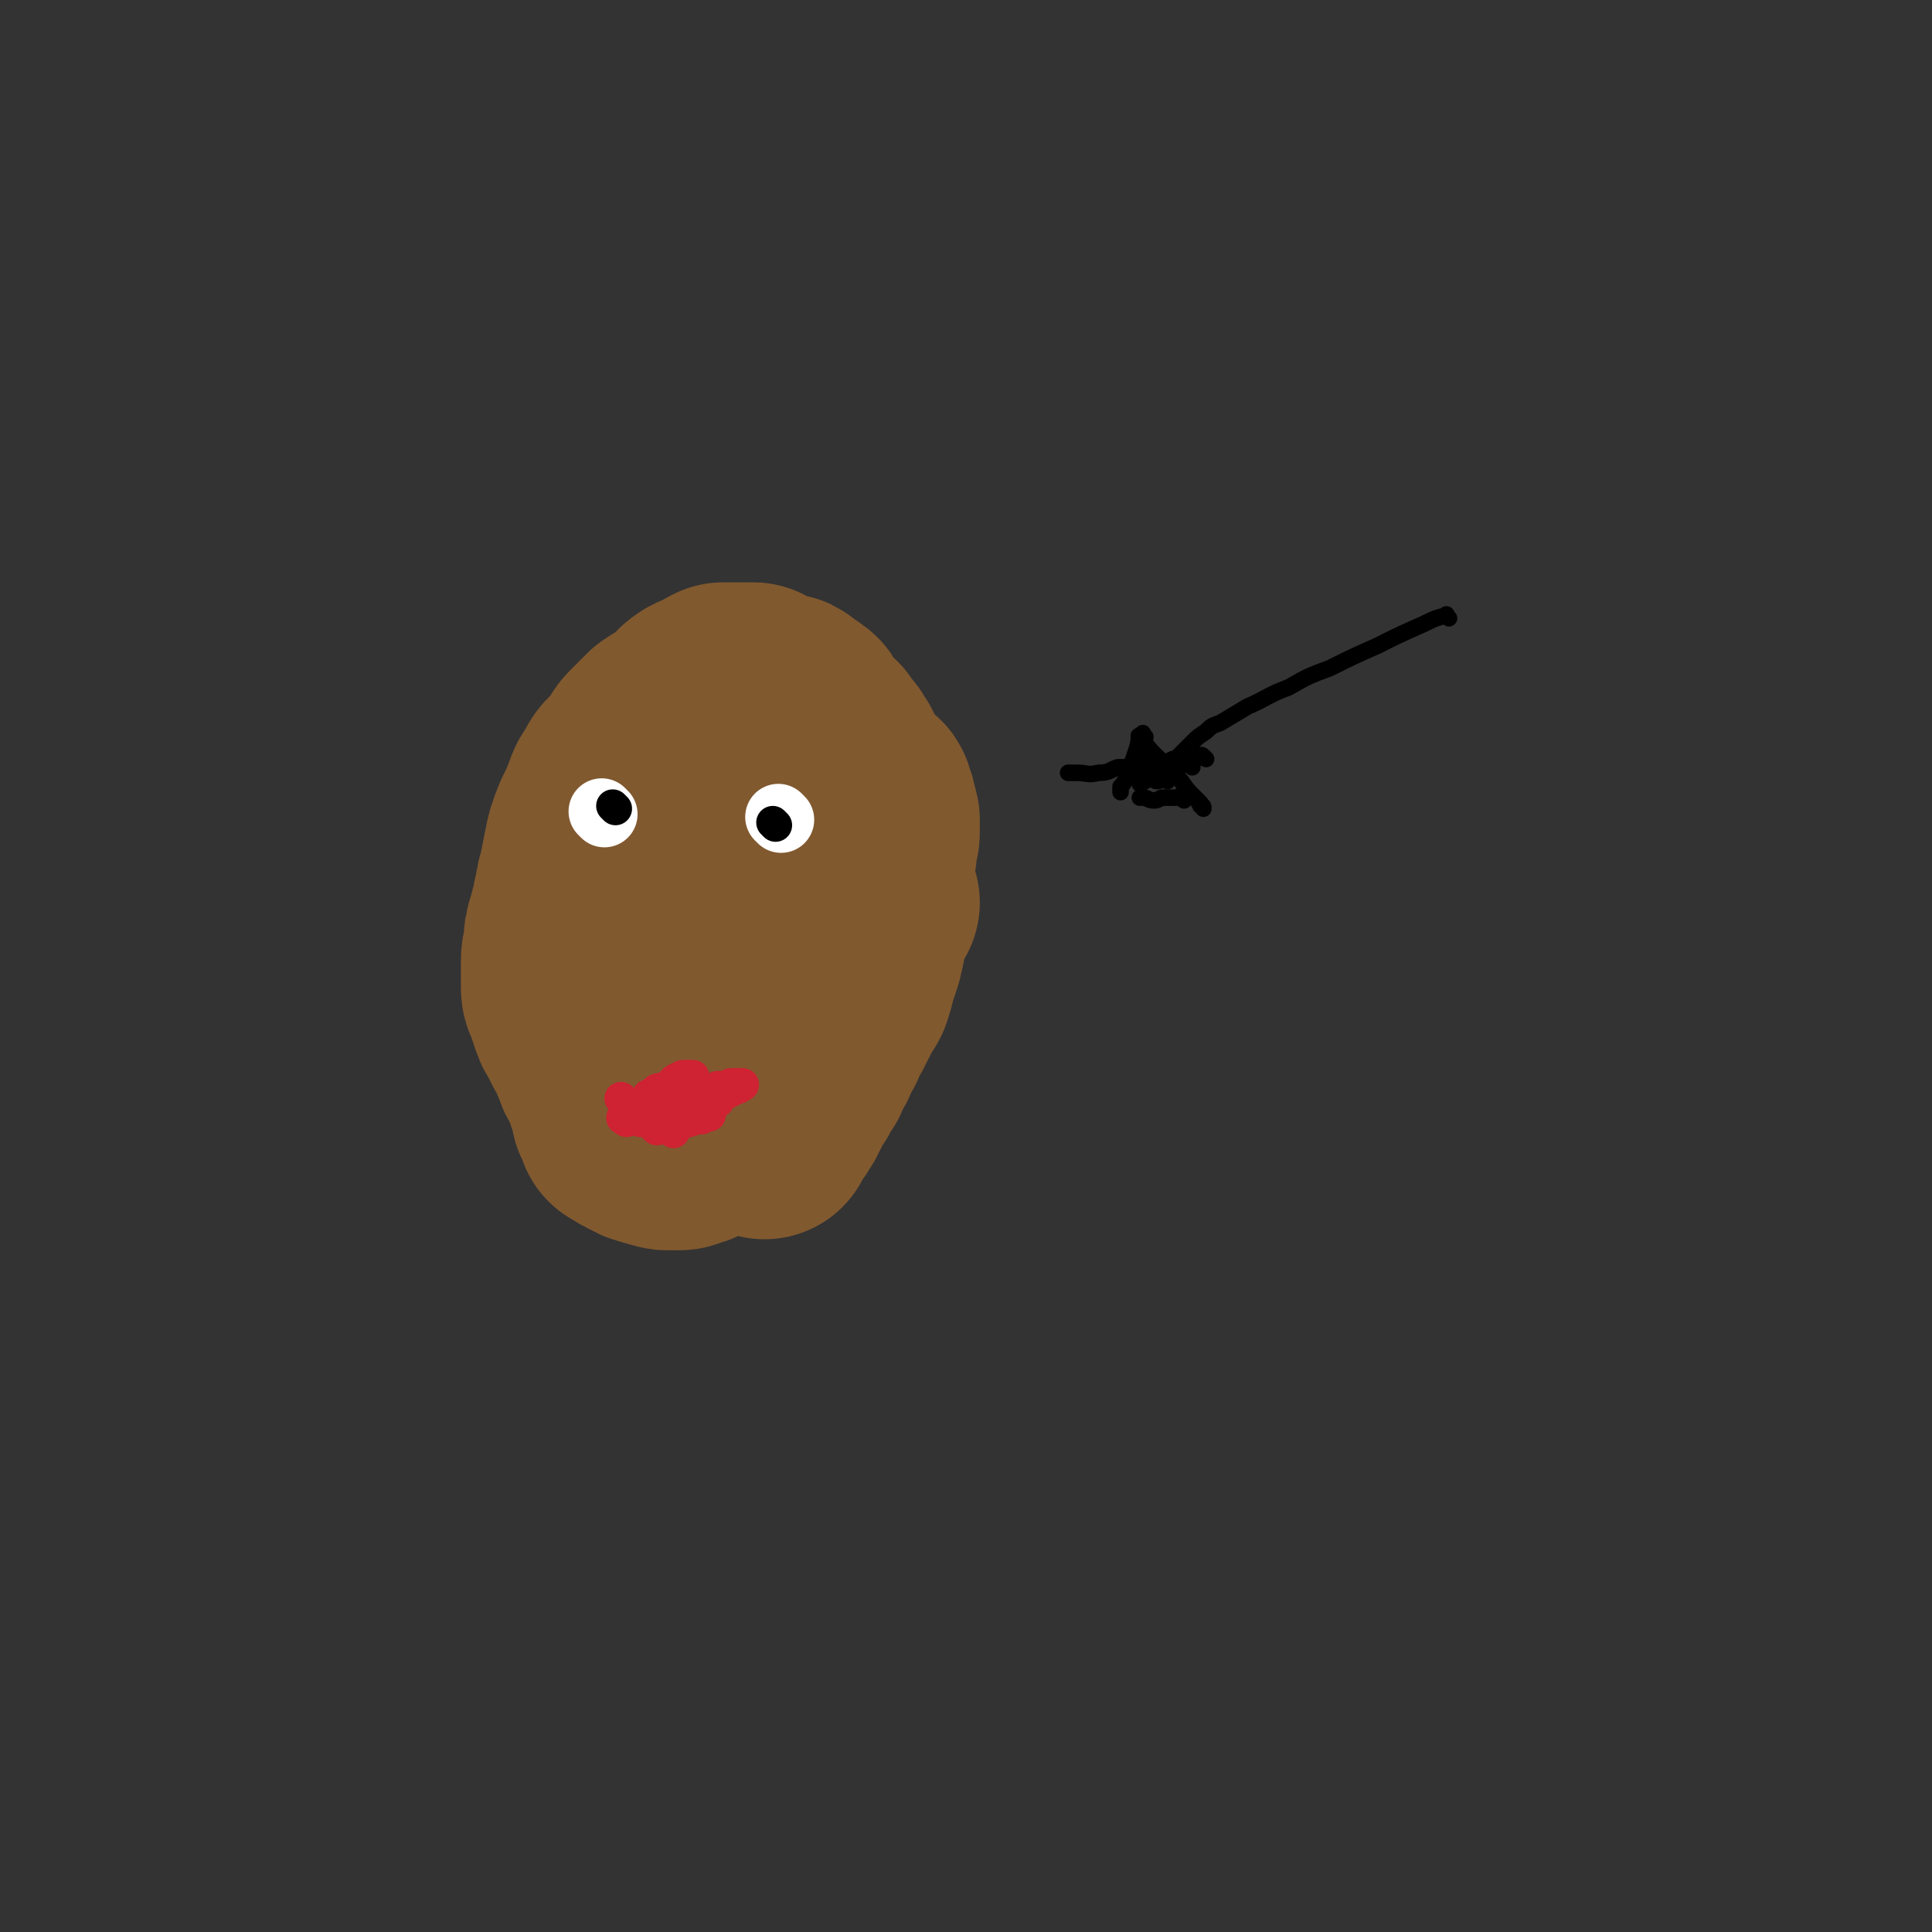 <svg viewBox='0 0 700 700' version='1.1' xmlns='http://www.w3.org/2000/svg' xmlns:xlink='http://www.w3.org/1999/xlink'><rect x="0" y="0" width="700" height="700" fill="#333333" stroke="none"/><g fill='none' stroke='#81592F' stroke-width='80' stroke-linecap='round' stroke-linejoin='round'><path d='M249,289c-1,-1 -1,-2 -1,-1 -1,0 -1,0 -2,1 -2,2 -2,2 -4,3 -2,2 -2,2 -3,5 -2,3 -3,2 -4,6 -1,2 -1,2 -2,5 -1,2 0,2 -1,4 -1,2 -1,2 -2,4 0,2 0,2 0,3 0,2 0,2 0,3 0,1 0,1 0,2 0,1 0,1 0,1 0,1 0,1 0,2 0,1 0,1 0,2 0,1 0,1 0,2 0,1 1,1 1,1 0,1 0,1 0,1 1,1 1,1 1,2 0,1 1,1 1,1 1,1 1,1 1,1 1,1 1,1 2,2 1,1 1,1 2,2 2,1 2,1 3,2 2,2 2,2 4,3 2,1 2,0 4,1 2,1 2,1 4,2 3,1 3,1 5,1 3,1 3,0 7,1 3,1 3,1 6,2 3,1 3,1 6,2 2,1 1,1 3,2 2,1 2,0 3,1 2,1 2,1 3,2 1,1 1,1 2,1 1,1 1,1 2,1 1,1 1,1 2,1 1,1 1,1 2,1 0,0 0,1 0,1 1,0 1,0 1,0 1,0 1,0 2,0 0,0 0,0 0,0 1,1 1,1 1,1 1,0 1,0 2,0 0,0 -1,-1 -1,-1 0,0 1,0 2,0 0,0 -1,-1 -1,-1 0,-1 1,-1 1,-1 1,-2 2,-2 2,-4 1,-3 1,-3 2,-5 1,-2 1,-2 2,-4 1,-2 1,-2 1,-4 0,-1 0,-1 0,-2 1,-1 1,-1 1,-2 1,-1 1,-1 1,-2 0,-1 0,-1 0,-1 0,-1 0,-1 0,-2 1,-2 1,-2 1,-3 1,-2 1,-2 1,-3 0,-2 0,-2 0,-4 0,-2 1,-2 1,-4 0,-3 0,-3 0,-5 0,-3 0,-3 0,-5 0,-3 1,-3 1,-5 0,-2 0,-2 0,-4 0,-1 1,-1 1,-2 0,-1 0,-1 0,-2 0,-1 0,-1 0,-1 0,-1 0,-1 0,-1 0,-1 0,-1 0,-1 0,-1 -1,-1 -1,-2 0,-1 0,-1 0,-2 0,-1 -1,-1 -1,-2 0,-1 0,-1 0,-1 0,-1 -1,-1 -1,-1 -1,-1 -1,-1 -1,-1 -1,-1 -1,-1 -1,-1 -2,-2 -2,-2 -4,-5 -1,-1 -1,-1 -2,-3 -1,-2 -1,-2 -2,-4 -1,-1 -1,-2 -2,-3 -1,-1 -1,-1 -2,-2 -1,-1 -1,-1 -1,-2 -1,-1 -1,0 -2,-1 -1,-1 0,-1 -1,-2 -1,-1 -1,-1 -1,-1 -1,-1 -1,-1 -2,-2 -1,-1 0,-1 -1,-2 0,-1 -1,-1 -1,-1 -1,-1 -1,-1 -1,-1 -2,-1 -2,-1 -3,-2 -1,-1 -1,-1 -2,-1 -1,0 -1,0 -2,0 -1,0 -1,-1 -2,-1 -2,0 -2,0 -3,0 -2,0 -2,0 -3,0 -4,1 -4,1 -7,2 -4,1 -4,1 -8,2 -5,2 -5,1 -10,3 -4,2 -4,2 -7,4 -3,3 -3,3 -6,6 -2,2 -1,2 -3,5 -2,2 -2,2 -4,4 -2,2 -2,2 -3,5 -2,2 -2,2 -3,5 -2,5 -2,5 -4,9 -2,5 -2,5 -3,10 -1,5 -1,5 -2,10 -1,3 -1,3 -1,6 -1,2 -1,2 -1,5 0,2 0,2 0,5 0,2 0,2 0,5 0,1 0,1 0,3 0,1 0,1 0,2 0,2 1,2 1,3 0,1 0,1 0,2 0,0 0,0 0,0 0,1 0,1 0,2 0,0 0,-1 0,-1 0,1 0,1 0,2 1,1 1,1 1,1 1,1 1,1 1,2 1,1 1,1 1,1 1,1 1,1 1,1 0,1 0,1 0,2 0,1 1,1 1,1 1,0 1,0 1,0 0,1 0,1 0,2 0,1 1,1 1,1 1,1 1,1 1,2 1,1 1,1 1,1 0,1 0,1 0,1 1,1 1,1 1,2 1,1 1,1 1,2 1,1 1,1 1,2 1,1 1,1 1,1 1,1 1,1 1,2 1,1 1,1 2,2 0,0 -1,0 -1,0 1,1 1,1 2,2 0,0 -1,-1 -1,-1 0,0 1,1 1,1 1,1 1,1 1,1 1,1 1,1 1,1 1,1 1,1 1,2 1,1 1,1 1,1 1,1 1,1 2,1 1,1 1,1 2,1 1,1 1,1 2,1 1,1 1,1 1,1 1,1 1,1 2,1 1,0 1,0 2,0 2,0 2,0 3,0 1,0 1,0 2,0 1,0 1,-1 2,-1 1,0 1,0 1,0 1,0 1,0 2,-1 1,-1 1,-1 2,-2 2,-1 2,-1 3,-2 1,-1 1,-1 2,-2 1,-1 1,-1 1,-2 1,-1 1,-1 1,-1 1,-1 1,-1 1,-1 0,-1 0,-1 0,-1 1,-1 1,0 2,-1 1,0 1,-1 1,-1 1,-1 1,-1 1,-2 1,-1 1,-1 1,-1 0,-1 0,-1 0,-1 1,-1 1,-1 1,-2 1,-1 1,-1 1,-2 1,-2 2,-2 2,-4 1,-1 1,-2 1,-4 1,-1 1,-1 1,-3 0,-2 0,-2 0,-3 1,-2 1,-2 1,-3 0,-2 0,-2 0,-3 1,-2 1,-2 1,-4 1,-2 1,-2 1,-4 0,-2 0,-2 0,-4 1,-1 1,-2 1,-3 1,-2 2,-2 2,-4 2,-3 2,-3 2,-6 1,-3 1,-3 1,-6 1,-4 1,-4 2,-7 1,-3 2,-3 2,-6 1,-2 1,-2 1,-5 0,-1 0,-2 0,-3 0,-2 0,-2 0,-3 0,-2 0,-2 0,-4 0,-2 0,-2 0,-3 0,-2 0,-2 0,-4 0,-2 0,-2 0,-3 0,-2 0,-2 -1,-3 0,-2 -1,-2 -1,-3 -1,-2 0,-2 -1,-3 -1,-2 0,-2 -1,-3 -1,-2 -1,-2 -2,-3 -1,-1 0,-1 -1,-2 -1,-1 -1,-1 -1,-2 0,-1 0,-1 0,-1 0,-1 -1,-1 -1,-1 -1,-1 -1,0 -2,-1 -1,-1 0,-1 -1,-2 -1,-1 -1,-1 -2,-2 -1,-1 -1,-1 -1,-1 -1,-1 -1,-1 -1,-1 -1,0 -1,0 -2,0 -2,0 -2,0 -3,0 -2,0 -2,0 -3,0 -2,0 -2,0 -3,0 -2,1 -2,1 -3,2 -3,1 -3,1 -5,2 -3,2 -2,2 -4,4 -3,3 -3,2 -6,5 -2,2 -2,2 -4,6 -2,3 -2,3 -4,6 -2,2 -2,2 -3,5 -2,2 -3,2 -4,5 -2,3 -2,3 -3,6 -2,3 -2,3 -3,6 -2,4 -2,3 -3,7 -1,3 -1,3 -2,7 -1,2 -1,2 -2,5 -1,2 -1,2 -2,5 -1,2 -1,2 -2,4 -1,1 -1,1 -1,3 -1,3 -1,3 -2,7 -1,3 -1,3 -1,6 0,3 -1,3 -1,6 0,3 0,3 0,6 0,2 0,2 0,4 0,2 1,2 1,3 1,2 1,2 1,3 1,2 1,2 1,3 1,3 1,2 2,4 1,2 1,2 2,4 2,3 2,3 3,6 1,2 1,2 2,5 1,2 1,1 2,3 1,2 1,2 1,3 1,2 1,2 1,3 1,2 1,2 1,3 1,1 1,1 1,2 0,1 0,1 0,2 0,1 1,1 1,1 0,1 0,1 0,1 1,1 1,1 2,2 0,0 -1,-1 -1,-1 0,1 0,1 0,2 0,0 0,-1 0,-1 1,0 1,1 1,1 1,1 1,1 1,1 1,1 1,1 2,1 1,1 1,1 2,1 1,1 1,1 2,1 2,1 2,1 4,1 2,1 2,1 3,1 2,0 2,0 3,0 2,0 2,0 3,-1 2,0 2,0 3,-1 1,0 1,0 2,-1 2,-1 2,0 3,-1 2,-1 1,-2 2,-3 1,-2 1,-2 2,-3 2,-2 2,-2 3,-4 1,-2 1,-2 1,-4 1,-2 1,-1 2,-3 1,-2 1,-2 1,-5 1,-1 1,-1 1,-3 1,-2 1,-2 1,-3 0,-1 0,-1 0,-2 0,-1 1,-1 1,-1 0,-1 0,-1 0,-2 1,-2 1,-2 1,-3 0,-2 0,-2 0,-3 0,-2 1,-2 1,-4 0,-3 0,-3 0,-5 0,-3 1,-3 1,-6 0,-2 -1,-2 -1,-5 0,-2 0,-2 0,-4 0,-2 0,-2 0,-4 0,-1 1,-1 1,-2 0,-1 0,-1 0,-2 0,-1 0,-1 0,-2 0,-1 0,-1 0,-2 0,-1 0,-1 0,-2 0,-1 1,-1 1,-2 0,-2 0,-2 0,-3 0,-1 1,-1 1,-2 0,-1 0,-1 0,-1 0,-1 0,-1 0,-1 0,-1 0,-1 0,-1 0,-1 0,-1 0,-1 0,0 0,-1 0,-1 0,0 0,0 0,0 0,1 0,1 0,3 0,1 0,1 0,2 1,2 1,2 1,3 0,2 0,2 0,4 0,3 0,3 0,5 0,3 -1,3 -1,6 0,2 0,2 0,5 0,1 0,1 0,2 0,1 0,1 0,1 '/><path d='M315,327c-1,-1 -1,-1 -1,-1 -1,-1 -1,0 -1,0 0,1 0,1 0,2 0,2 -1,2 -1,4 -1,3 -1,3 -2,6 -1,3 0,3 -1,7 -1,3 -1,3 -2,6 -1,4 -1,4 -2,7 -1,2 -2,2 -3,4 -2,3 -2,3 -3,7 -2,3 -2,3 -3,6 -2,3 -2,3 -3,6 -2,3 -2,3 -3,6 -2,2 -2,2 -3,5 -2,2 -2,2 -3,5 -1,2 -1,2 -2,4 -1,1 -1,2 -2,3 -1,1 -1,1 -2,2 -1,1 -1,1 -1,1 0,1 0,1 0,2 '/></g>
<g fill='none' stroke='#FFFFFF' stroke-width='24' stroke-linecap='round' stroke-linejoin='round'><path d='M219,295c-1,-1 -1,-1 -1,-1 '/><path d='M283,297c-1,-1 -1,-1 -1,-1 '/></g>
<g fill='none' stroke='#CF2233' stroke-width='12' stroke-linecap='round' stroke-linejoin='round'><path d='M226,399c-1,-1 -1,-1 -1,-1 '/><path d='M227,406c-1,-1 -2,-1 -1,-1 0,-1 1,0 2,0 0,0 0,0 1,0 1,0 1,0 2,0 1,0 0,1 1,1 1,0 1,0 2,0 2,0 2,0 3,0 1,0 1,0 2,0 2,0 2,0 3,0 2,0 2,-1 4,-1 2,0 2,0 3,0 1,0 1,0 2,0 1,0 1,0 2,0 0,0 0,0 0,0 1,0 1,0 1,0 1,0 1,-1 1,-1 0,0 0,0 0,0 1,0 2,0 2,0 -1,0 -1,0 -2,0 -2,0 -2,1 -3,1 -2,1 -2,1 -3,1 -2,1 -2,1 -3,1 -1,1 -1,1 -2,1 0,1 0,1 0,2 '/><path d='M238,409c-1,-1 -1,-1 -1,-1 -1,-1 0,0 0,0 4,0 4,0 7,-1 2,0 2,-1 3,-1 1,0 1,0 2,0 1,0 1,-1 2,-1 1,0 1,0 2,0 0,0 -1,0 -1,0 1,0 1,0 2,0 0,0 -1,-1 -1,-1 0,0 0,0 -1,0 -1,0 -1,0 -1,0 0,0 0,0 0,-1 0,-1 0,-1 0,-1 0,-1 0,-1 0,-1 0,-1 1,-1 1,-1 2,-1 2,-1 3,-1 1,0 1,0 2,0 1,0 1,0 2,0 0,0 -1,0 -1,0 1,0 2,0 2,0 -1,0 -1,0 -2,0 -1,0 -1,0 -2,0 -2,0 -2,0 -4,0 -1,0 -1,0 -2,0 -1,0 -1,0 -1,0 0,0 1,-1 2,-1 3,-1 3,-1 5,-2 2,-1 2,0 3,-1 1,0 1,-1 1,-1 1,0 1,0 2,0 0,0 -1,0 -1,0 -1,1 -1,1 -2,1 -2,1 -2,1 -3,1 -1,1 -1,1 -2,1 -1,0 -1,0 -1,0 -1,1 0,1 -1,1 0,0 -1,0 -1,0 0,0 0,-1 1,-1 2,-1 2,-1 4,-1 2,-1 2,0 4,-1 2,0 2,0 3,-1 1,0 1,-1 2,-1 1,0 1,0 1,0 1,0 1,0 2,0 0,0 -1,0 -1,0 1,0 1,0 2,0 0,0 -1,0 -1,0 -1,1 0,1 -1,1 -2,1 -2,1 -4,2 -2,1 -2,1 -5,2 -2,1 -2,1 -4,1 -2,1 -2,1 -4,1 -2,1 -2,1 -4,1 -1,0 -1,-1 -2,-1 -1,0 -1,0 -2,0 -1,0 -1,0 -1,0 -1,0 -1,0 -1,0 0,0 0,0 0,-1 0,-1 0,-1 0,-1 0,-1 0,-1 0,-2 0,-1 0,-1 0,-1 1,-1 1,-1 2,-1 1,-1 1,-1 2,-2 1,-1 1,-1 2,-1 1,-1 1,-1 2,-1 1,0 1,0 1,0 1,0 2,0 2,0 -1,0 -2,0 -3,1 -2,1 -2,1 -3,2 -3,2 -4,1 -7,2 -1,1 -1,1 -3,2 '/></g>
<g fill='none' stroke='#000000' stroke-width='12' stroke-linecap='round' stroke-linejoin='round'><path d='M281,299c-1,-1 -1,-1 -1,-1 '/><path d='M223,293c-1,-1 -1,-1 -1,-1 '/></g>
<g fill='none' stroke='#000000' stroke-width='6' stroke-linecap='round' stroke-linejoin='round'><path d='M525,224c-1,-1 -1,-2 -1,-1 -4,1 -4,1 -8,3 -9,4 -9,4 -17,8 -9,4 -9,4 -17,8 -8,3 -8,3 -15,7 -8,3 -8,4 -15,7 -5,3 -5,3 -10,6 -3,1 -3,1 -5,3 -3,2 -3,2 -5,4 -2,2 -2,2 -4,4 -3,3 -2,3 -5,5 -3,3 -3,2 -7,4 -1,1 -1,1 -3,2 '/><path d='M414,268c-1,-1 -2,-2 -1,-1 2,2 2,3 5,6 5,5 5,5 10,10 2,3 2,3 5,6 1,1 1,1 2,3 1,0 1,0 1,1 '/><path d='M415,267c-1,-1 -1,-2 -1,-1 -2,1 -1,2 -2,5 -1,3 -1,3 -2,6 -1,3 -1,3 -2,5 -1,2 -1,2 -2,3 0,1 0,1 0,2 '/><path d='M435,291c-1,-1 -1,-1 -1,-1 '/><path d='M429,290c-1,-1 -1,-1 -1,-1 -1,-1 -1,0 -1,0 -1,0 -1,0 -2,0 -2,0 -2,0 -4,0 -2,1 -2,1 -3,1 -2,0 -2,-1 -4,-1 0,0 0,0 -1,0 '/><path d='M423,283c-1,-1 -1,-1 -1,-1 -1,-1 -1,0 -1,0 -1,1 -1,1 -2,1 -1,0 0,-1 -1,-2 -1,-1 -1,0 -3,-2 0,0 0,0 0,0 '/><path d='M430,274c-1,-1 -1,-2 -1,-1 -1,0 -1,0 -1,1 -1,1 -1,1 -3,1 -2,1 -2,1 -5,1 -2,1 -2,1 -5,2 -1,0 -1,0 -2,0 -1,1 -1,1 -2,1 -1,0 -1,-1 -1,-1 '/><path d='M437,275c-1,-1 -1,-1 -1,-1 -1,-1 -1,0 -1,0 -2,1 -2,1 -3,2 -2,1 -2,1 -3,1 -2,1 -2,1 -3,1 -2,1 -2,1 -4,1 -2,0 -2,0 -4,0 0,0 0,0 -1,0 '/><path d='M432,278c-1,-1 -1,-1 -1,-1 -1,-1 -1,0 -2,0 -2,1 -2,1 -5,1 -2,0 -2,0 -4,0 -2,1 -1,1 -3,1 -2,0 -2,0 -3,0 -1,0 -1,0 -1,0 '/><path d='M418,277c-1,-1 -1,-1 -1,-1 -1,-1 -1,0 -2,0 -2,1 -2,1 -4,1 -3,1 -3,1 -6,1 -3,1 -3,2 -7,2 -4,1 -4,0 -8,0 -1,0 -1,0 -3,0 '/></g>
</svg>